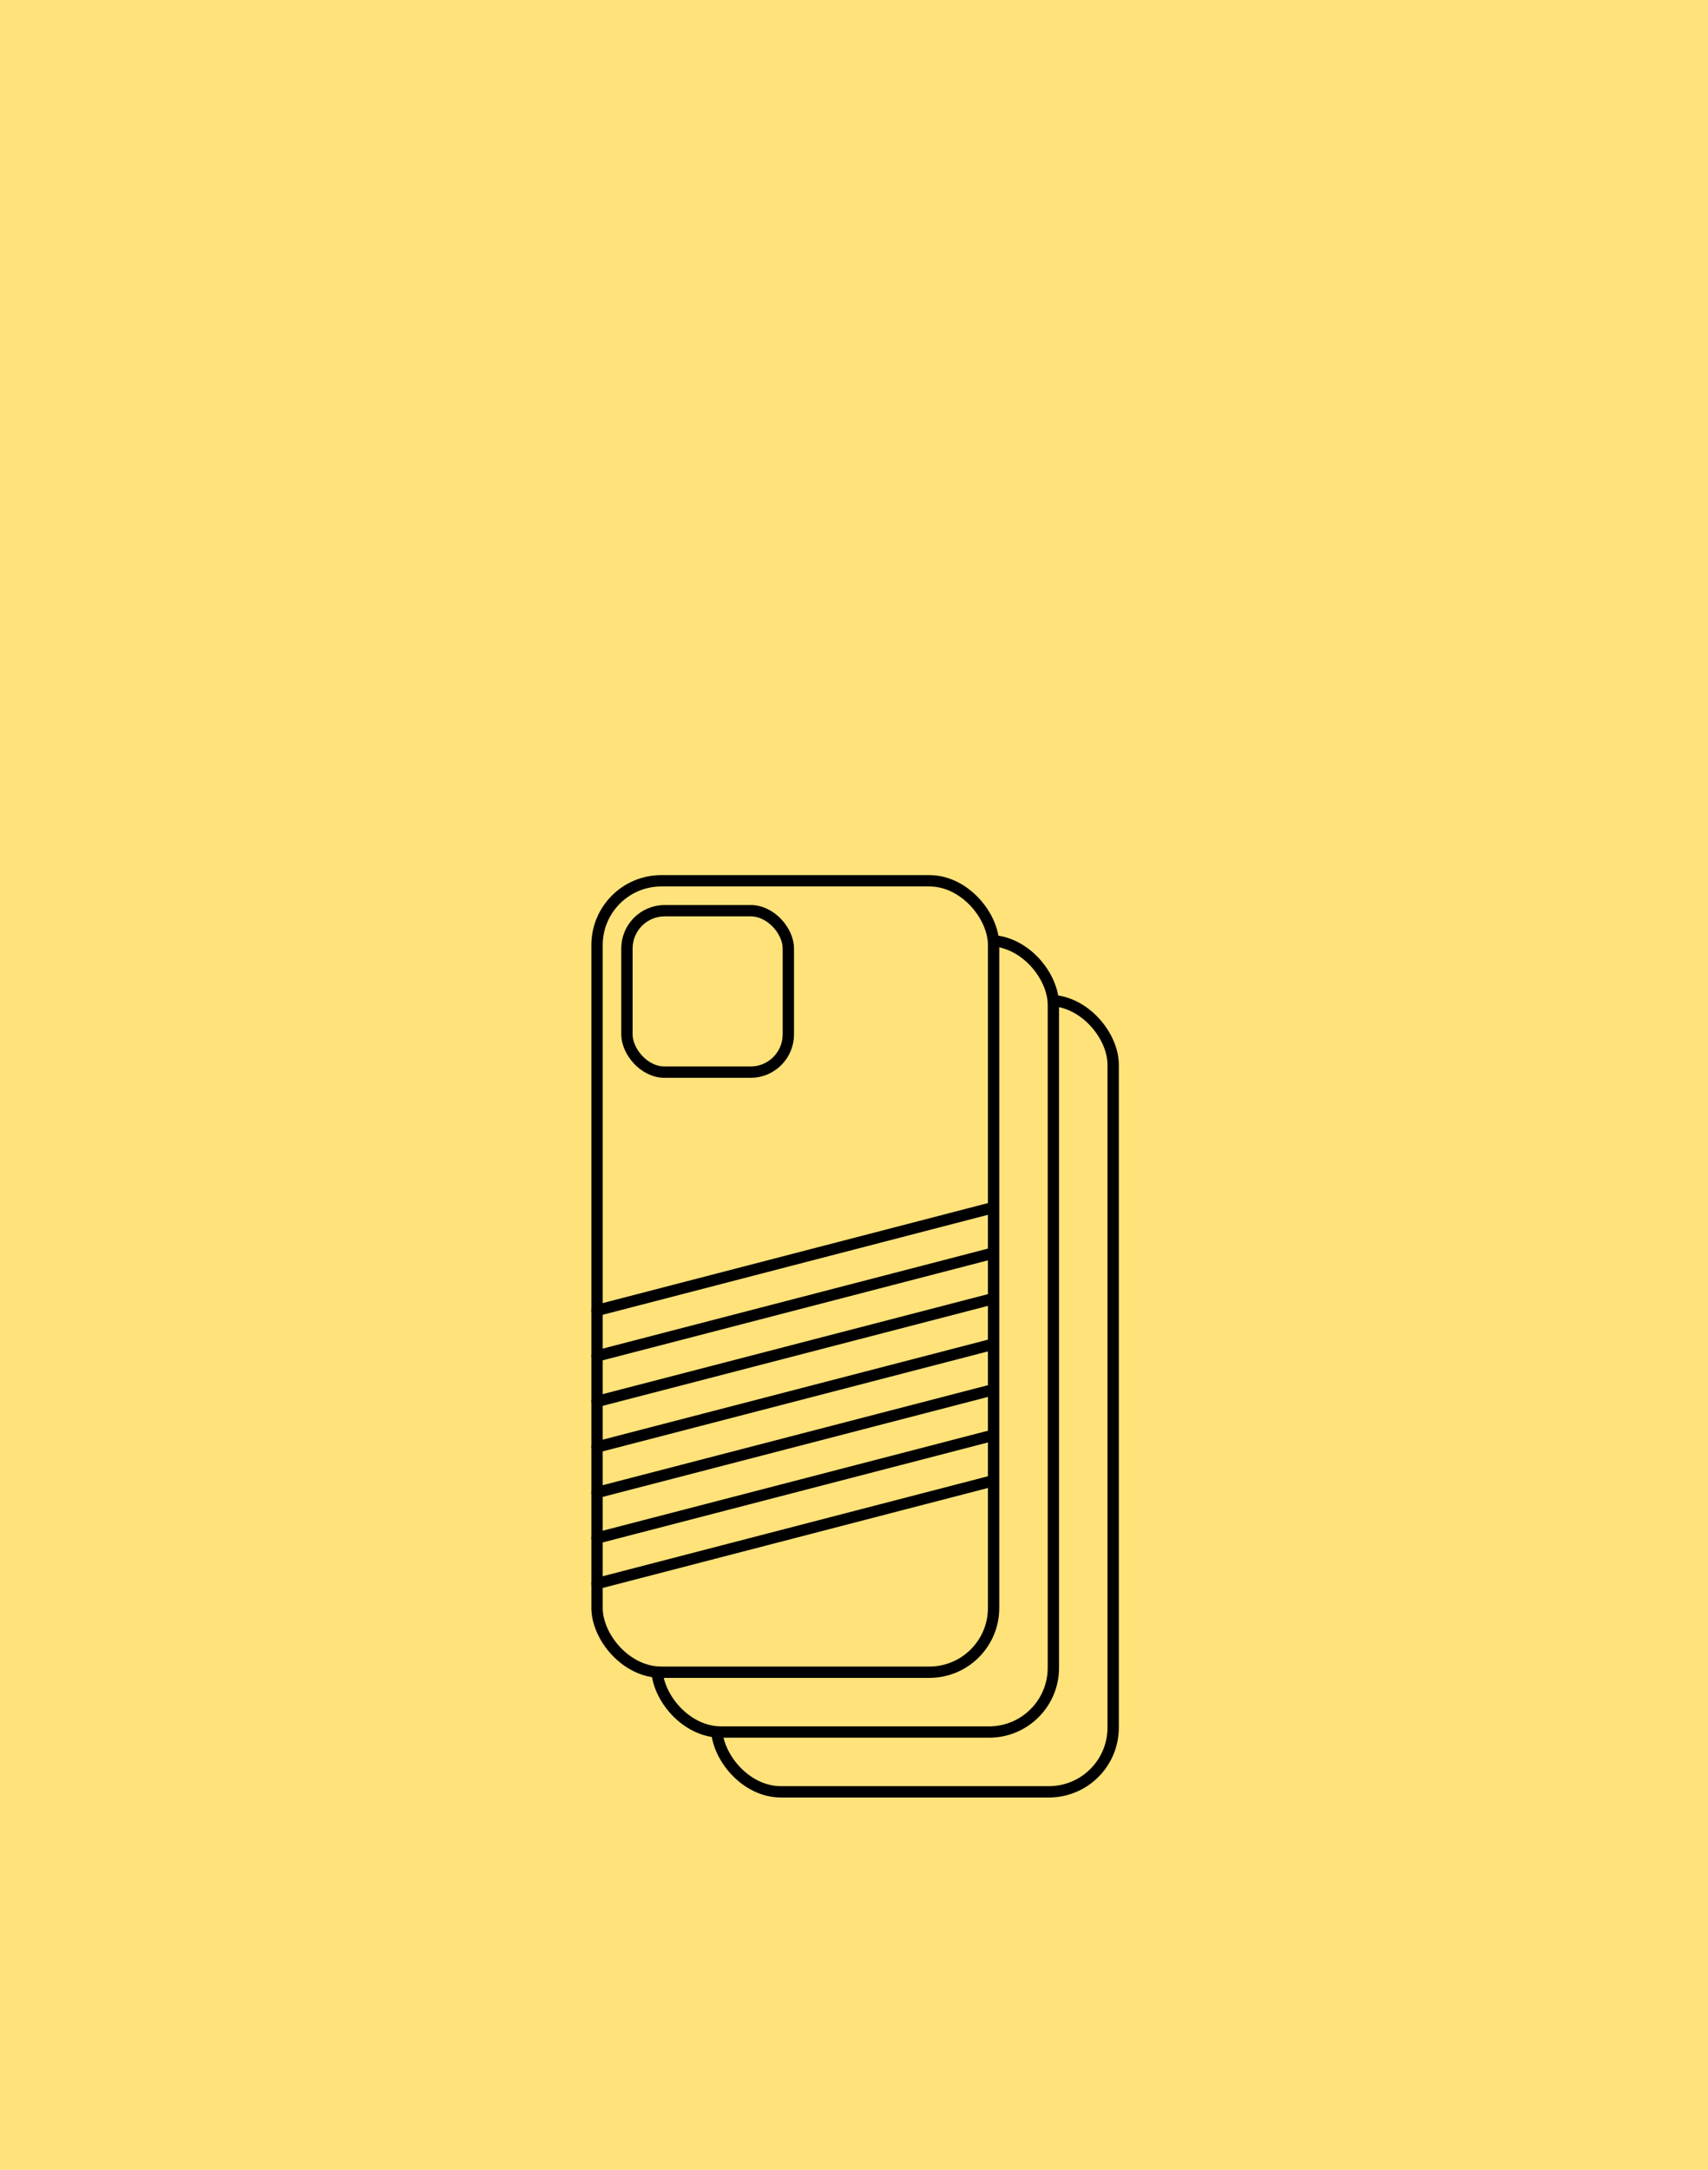 <?xml version="1.0" encoding="UTF-8"?> <svg xmlns="http://www.w3.org/2000/svg" width="452" height="574" viewBox="0 0 452 574" fill="none"><rect width="452" height="574" fill="#FFE27A"></rect><rect x="189.641" y="264.641" width="104.943" height="209.359" rx="17" fill="#FFE27A" stroke="black" stroke-width="3" stroke-linecap="round"></rect><rect x="197.551" y="272.551" width="42.715" height="42.715" rx="18" fill="#FFE27A" stroke="black" stroke-width="3" stroke-linecap="round"></rect><rect x="173.821" y="248.82" width="104.943" height="209.359" rx="17" fill="#FFE27A" stroke="black" stroke-width="3" stroke-linecap="round"></rect><rect x="181.731" y="256.73" width="42.715" height="42.715" rx="18" fill="#FFE27A" stroke="black" stroke-width="3" stroke-linecap="round"></rect><rect x="158" y="233" width="104.943" height="209.359" rx="17" fill="#FFE27A" stroke="black" stroke-width="3" stroke-linecap="round"></rect><rect x="165.91" y="240.91" width="42.715" height="42.715" rx="10" fill="#FFE27A" stroke="black" stroke-width="3" stroke-linecap="round"></rect><path d="M262.679 331.535L158 358.694" stroke="black" stroke-width="3" stroke-linecap="round"></path><path d="M262.679 343.578L158 370.737" stroke="black" stroke-width="3" stroke-linecap="round"></path><path d="M262.679 319.491L158 346.65" stroke="black" stroke-width="3" stroke-linecap="round"></path><path d="M262.679 355.622L158 382.781" stroke="black" stroke-width="3" stroke-linecap="round"></path><path d="M262.679 367.665L158 394.824" stroke="black" stroke-width="3" stroke-linecap="round"></path><path d="M262.679 379.709L158 406.868" stroke="black" stroke-width="3" stroke-linecap="round"></path><path d="M262.679 391.752L158 418.911" stroke="black" stroke-width="3" stroke-linecap="round"></path></svg> 